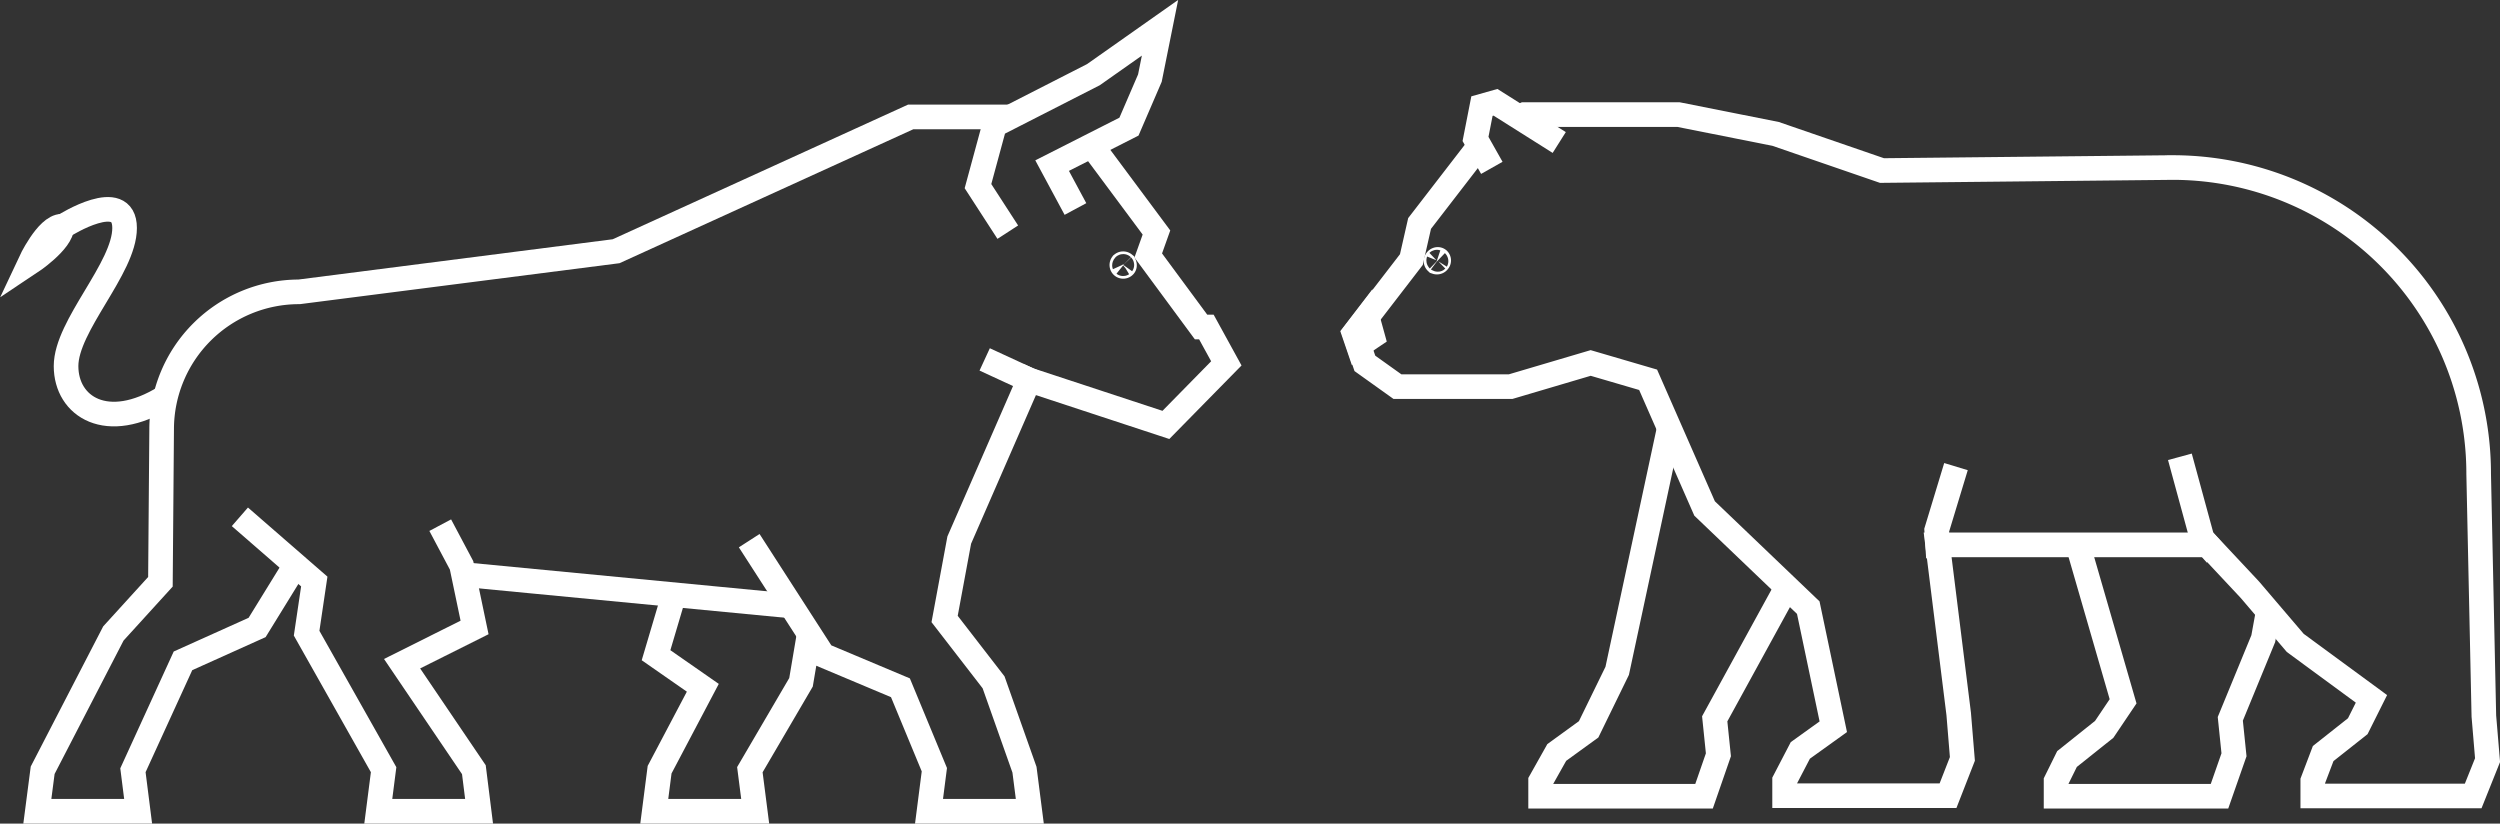 <svg id="Ñëîé_1" data-name="Ñëîé 1" xmlns="http://www.w3.org/2000/svg" width="182.8" height="60.22" viewBox="0 0 182.8 60.22">
  <rect x="0" y="0" width="182.8" height="60.22" fill="#333333" stroke="none"/>
  <defs>
    <style>
      .cls-1, .cls-2 {
        fill: none;
        stroke: #fff;
        stroke-miterlimit: 10;
        stroke-width: 1.8px;
      }

      .cls-2 {
        stroke-linecap: square;
      }
    </style>
  </defs>
  <title>bull_bear</title>
  <polyline class="cls-1" points="130.64 42.96 125.38 52.56 125.65 55.19 124.6 58.22 112.65 58.22 112.65 57.12 113.83 55.02 116.16 53.33 118.25 49.05 122.04 31.38"/>
  <polyline class="cls-1" points="165.85 44.72 165.49 46.7 163.08 52.56 163.35 55.19 162.29 58.22 150.34 58.22 150.34 57.12 151.14 55.5 153.86 53.33 155.24 51.28 151.94 39.87"/>
  <path class="cls-1" d="M119,18.92l.42-.19h11.27l7.09,1.41,7.78,2.68,21.22-.22v0A22.38,22.38,0,0,1,189.19,45l.38,17.71.27,3.22-1.05,2.62H177.06v-1.1l.76-2,2.53-2,1-2-5.57-4.09-3.31-3.88-3.08-3.29H149.63l1.54,12.36.27,3.29-1.05,2.69H138.44v-1.1l1.15-2.21L142,63.49l-1.83-8.71-7.58-7.25-4.13-9.41-4.2-1.23-5.85,1.73h-8.28l-2.38-1.7-.75-2.2,4.15-5.39.6-2.64L116.14,21" transform="translate(-7.95 -10.35)"/>
  <g>
    <path class="cls-1" d="M12.68,26.83s4.38-2.76,4.38.19-4.28,7.13-4.28,10.1,3,4.9,7.25,2.26" transform="translate(-7.95 -10.35)"/>
    <path class="cls-2" d="M12.48,26.89c-1.1,0-2.35,2.68-2.35,2.68S12.5,28,12.48,26.89Z" transform="translate(-7.95 -10.35)"/>
  </g>
  <polyline class="cls-1" points="49.28 43.49 47.97 47.91 51.39 50.29 48.23 56.28 47.84 59.32 55.22 59.32 54.83 56.28 58.57 49.89 59.17 46.34"/>
  <line class="cls-1" x1="33.89" y1="42.01" x2="57.86" y2="44.31"/>
  <polyline class="cls-2" points="55.27 40.29 60.18 47.91 65.84 50.29 68.32 56.28 67.93 59.32 67.93 59.32 75.3 59.32 74.91 56.28 72.65 49.89 69.07 45.26 70.14 39.49 75.25 27.78"/>
  <path class="cls-1" d="M90,29.66a.12.12,0,0,1,.15,0s.05.11,0,.14a.1.1,0,0,1-.14,0A.11.11,0,0,1,90,29.66Z" transform="translate(-7.95 -10.35)"/>
  <path class="cls-1" d="M29.56,51.67l-2.81,4.56-5.42,2.44-3.66,8,.38,3H10.68l.39-3,5.17-10,3.44-3.78.09-11.2a10.05,10.05,0,0,1,10.05-10L53,28.72,74.54,18.9H82" transform="translate(-7.95 -10.35)"/>
  <polyline class="cls-1" points="17.54 37.79 22.98 42.52 22.42 46.3 28.05 56.28 27.66 59.32 35.03 59.32 34.65 56.28 29.4 48.53 34.7 45.88 33.75 41.34 32.19 38.4"/>
  <polyline class="cls-1" points="72 26.28 75.25 27.78 85.25 31.07 89.67 26.57 88.21 23.91 87.82 23.91 83.96 18.68 84.56 17 79.83 10.64"/>
  <polyline class="cls-2" points="78.21 14.49 76.93 12.11 82.55 9.26 84.08 5.71 84.82 2.03 79.95 5.46 72.72 9.15 71.51 13.61 73.2 16.22"/>
  <polyline class="cls-2" points="142.76 34.98 141.61 38.77 141.68 39.87"/>
  <polyline class="cls-2" points="159.63 34.27 161.03 39.41 161.44 39.87"/>
  <path class="cls-1" d="M113.12,29.33a.09.09,0,0,1,0,.13.12.12,0,0,1-.14.05.09.09,0,0,1,0-.13C113,29.33,113.08,29.3,113.12,29.33Z" transform="translate(-7.95 -10.35)"/>
  <polygon class="cls-1" points="99.32 25.29 100.36 24.59 99.96 23.14 99.01 24.38 99.32 25.29"/>
  <polyline class="cls-2" points="108.64 11.49 107.89 10.16 108.36 7.76 109.35 7.48 113.25 9.94"/>
</svg>
